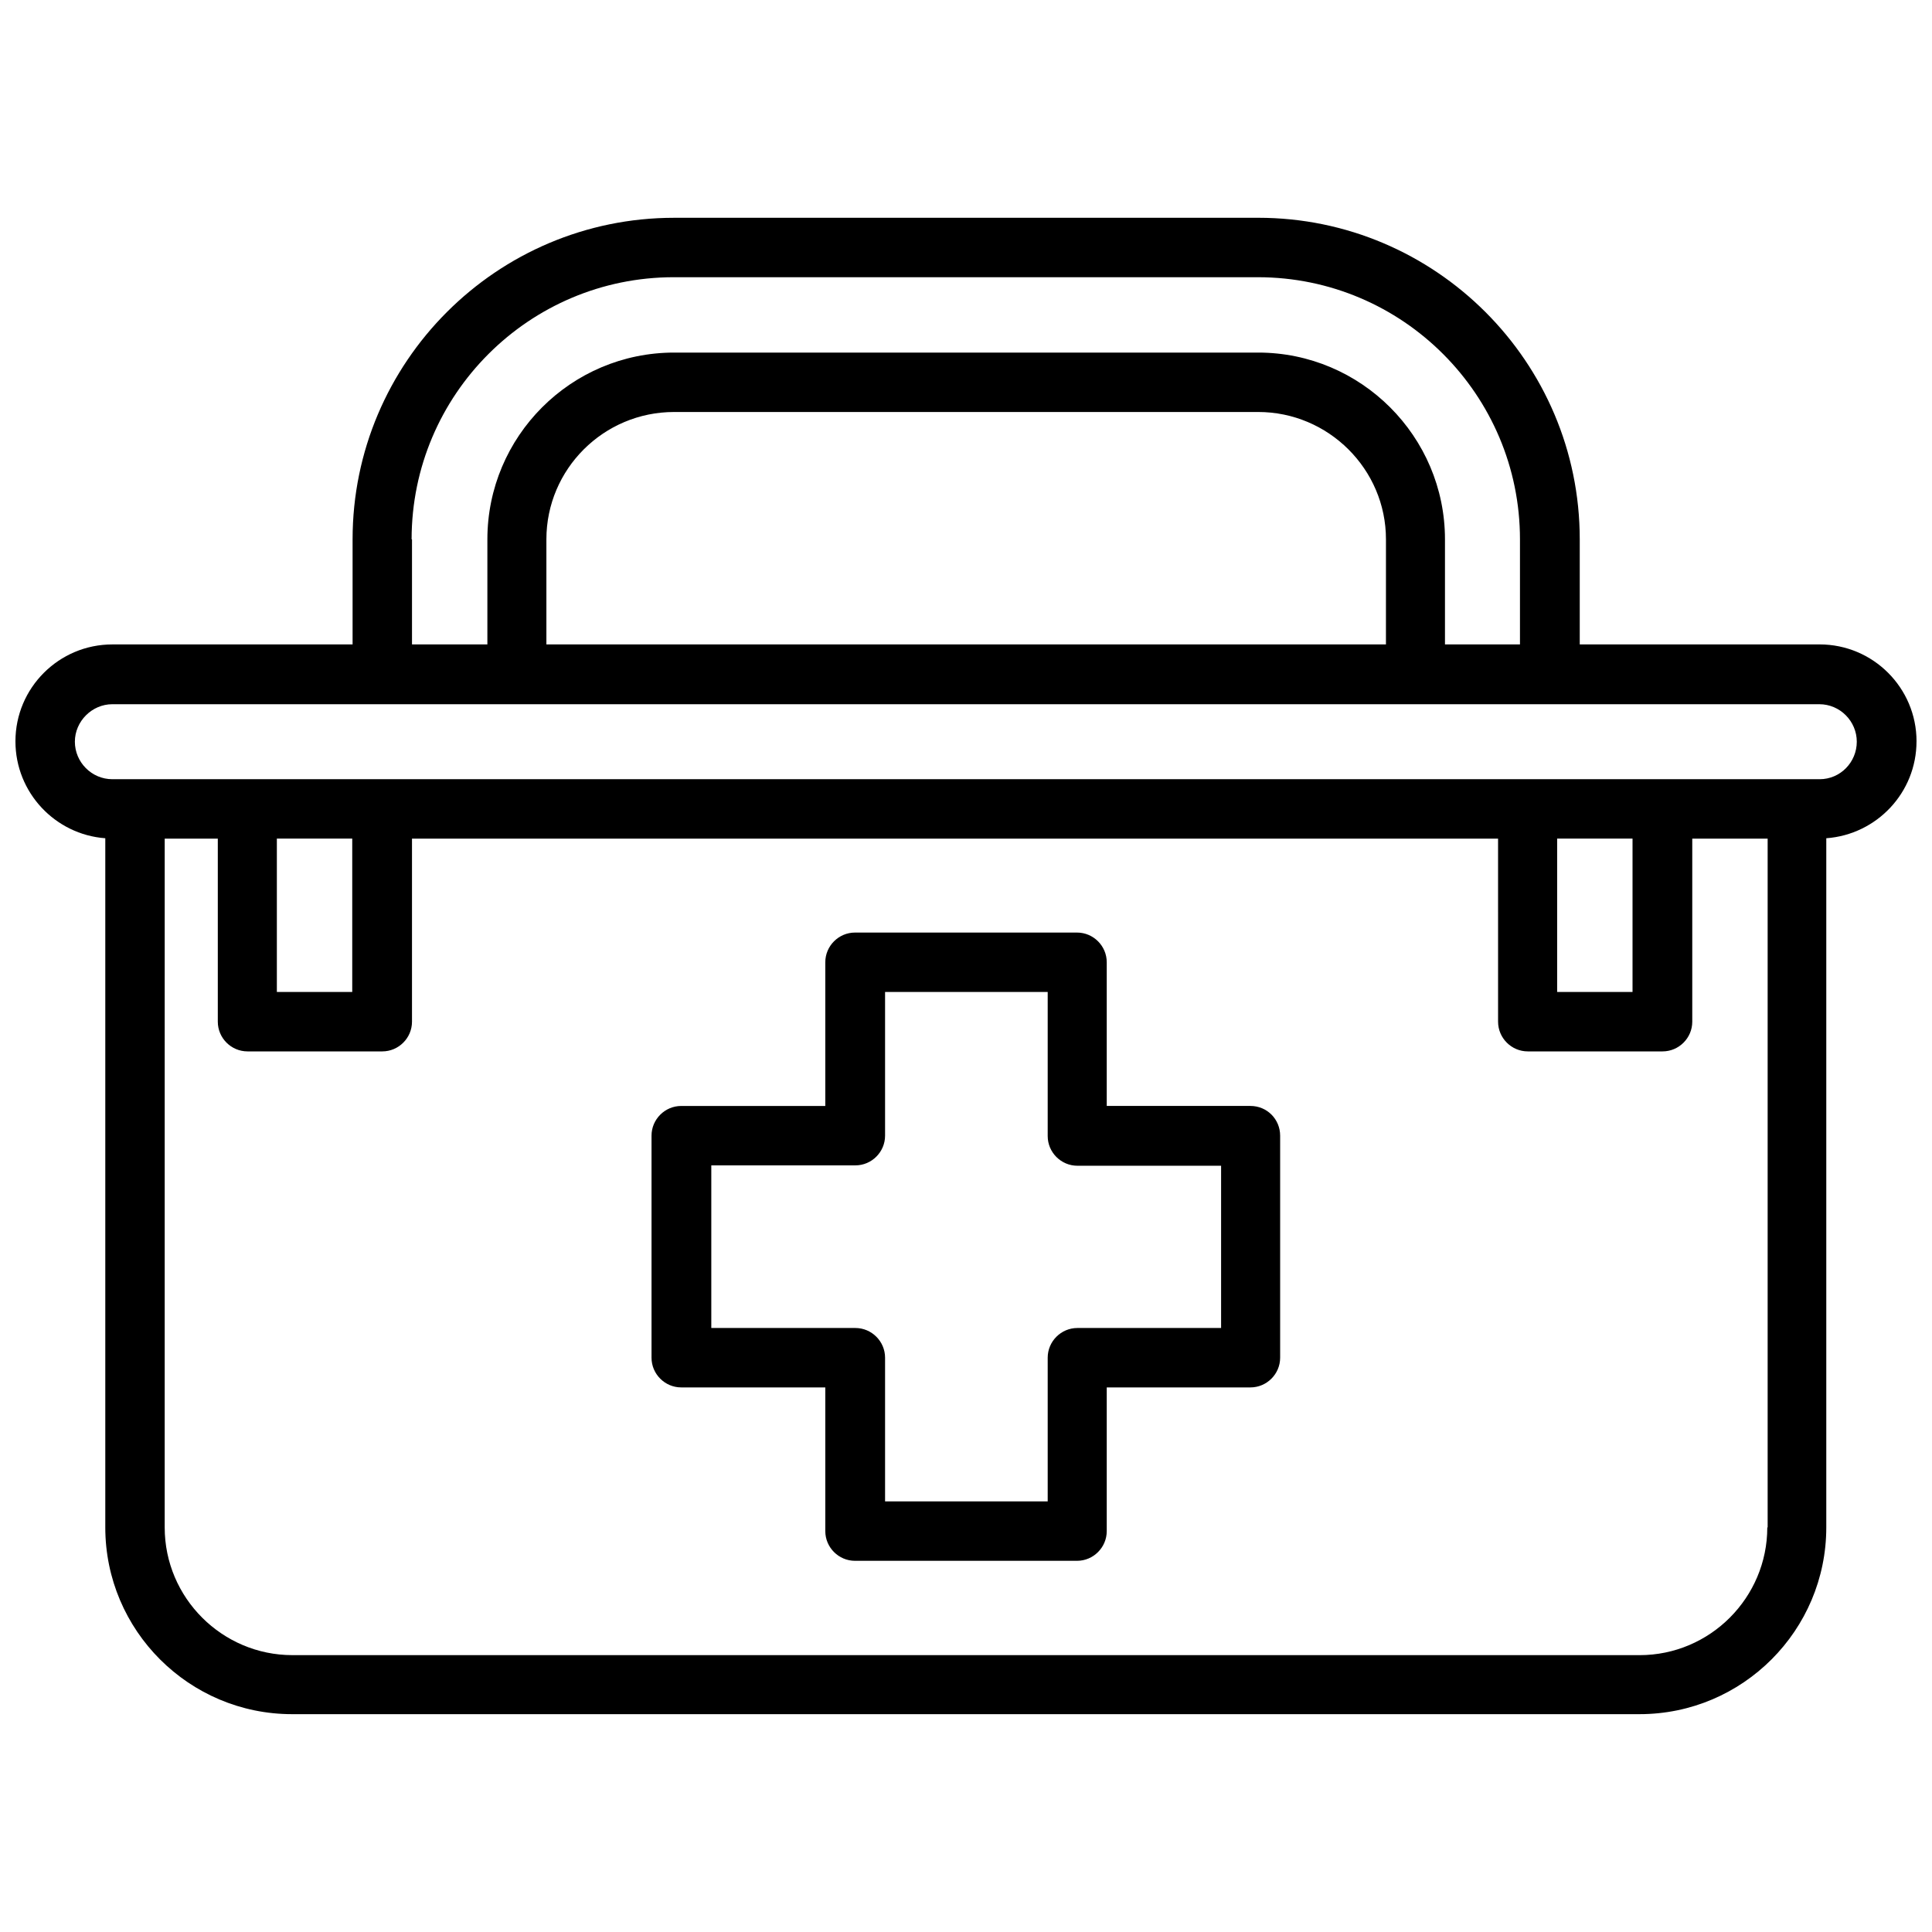 <?xml version="1.0" encoding="UTF-8"?>
<!-- Uploaded to: ICON Repo, www.iconrepo.com, Generator: ICON Repo Mixer Tools -->
<svg width="800px" height="800px" version="1.1" viewBox="144 144 512 512" xmlns="http://www.w3.org/2000/svg">
 <defs>
  <clipPath id="a">
   <path d="m148.09 201h503.81v398h-503.81z"/>
  </clipPath>
 </defs>
 <g clip-path="url(#a)">
  <path d="m651.9 340.46c0-14.168-11.512-25.684-25.684-25.684h-63.566v-27.848c0-47.035-38.277-85.215-85.215-85.215l-154.78 0.004c-47.035 0-85.215 38.277-85.215 85.215v27.848h-63.664c-14.172 0-25.684 11.512-25.684 25.68 0 13.578 10.527 24.699 23.812 25.684v182.63c0 27.355 22.238 49.496 49.496 49.496h357.09c27.355 0 49.496-22.238 49.496-49.496v-182.63c13.383-0.984 23.91-12.102 23.91-25.684zm-398.82-53.527c0-38.375 31.191-69.469 69.469-69.469h154.79c38.375 0 69.469 31.191 69.469 69.469v27.848h-19.875v-27.848c0-27.258-22.238-49.496-49.496-49.496h-154.78c-27.355 0-49.496 22.238-49.496 49.496v27.848h-19.977v-27.848zm258.11 27.848h-222.39v-27.848c0-18.598 15.152-33.75 33.852-33.75h154.79c18.598 0 33.852 15.152 33.852 33.75l-0.004 27.848zm101.16 234c0 18.598-15.152 33.852-33.852 33.852l-357-0.004c-18.598 0-33.852-15.152-33.852-33.852l0.004-182.53h14.07v48.512c0 4.328 3.543 7.871 7.871 7.871h35.719c4.328 0 7.871-3.543 7.871-7.871v-48.512h287.82l0.004 48.512c0 4.328 3.543 7.871 7.871 7.871h35.719c4.328 0 7.871-3.543 7.871-7.871v-48.512h19.977v182.54zm-394.98-182.54h19.977v40.641h-19.977zm339.29 0h19.977v40.641h-19.977zm69.57-15.742h-452.45c-5.512 0-9.938-4.527-9.938-9.938s4.527-9.938 9.938-9.938h452.35c5.512 0 9.938 4.527 9.938 9.938s-4.332 9.938-9.84 9.938zm-150.85 86.59h-38.082v-38.078c0-4.328-3.543-7.871-7.871-7.871h-58.844c-4.328 0-7.871 3.543-7.871 7.871v38.082h-38.18c-4.328 0-7.871 3.543-7.871 7.871v58.844c0 4.328 3.543 7.871 7.871 7.871h38.18v38.082c0 4.328 3.543 7.871 7.871 7.871h58.844c4.328 0 7.871-3.543 7.871-7.871v-38.082h38.082c4.328 0 7.871-3.543 7.871-7.871v-58.844c0-4.332-3.445-7.875-7.871-7.875zm-7.777 58.844h-38.082c-4.328 0-7.871 3.543-7.871 7.871v38.082h-43.098v-38.082c0-4.328-3.543-7.871-7.871-7.871h-38.18v-43.098h38.18c4.328 0 7.871-3.543 7.871-7.871v-38.082h43.098v38.18c0 4.328 3.543 7.871 7.871 7.871h38.082z"/>
 </g>
</svg>